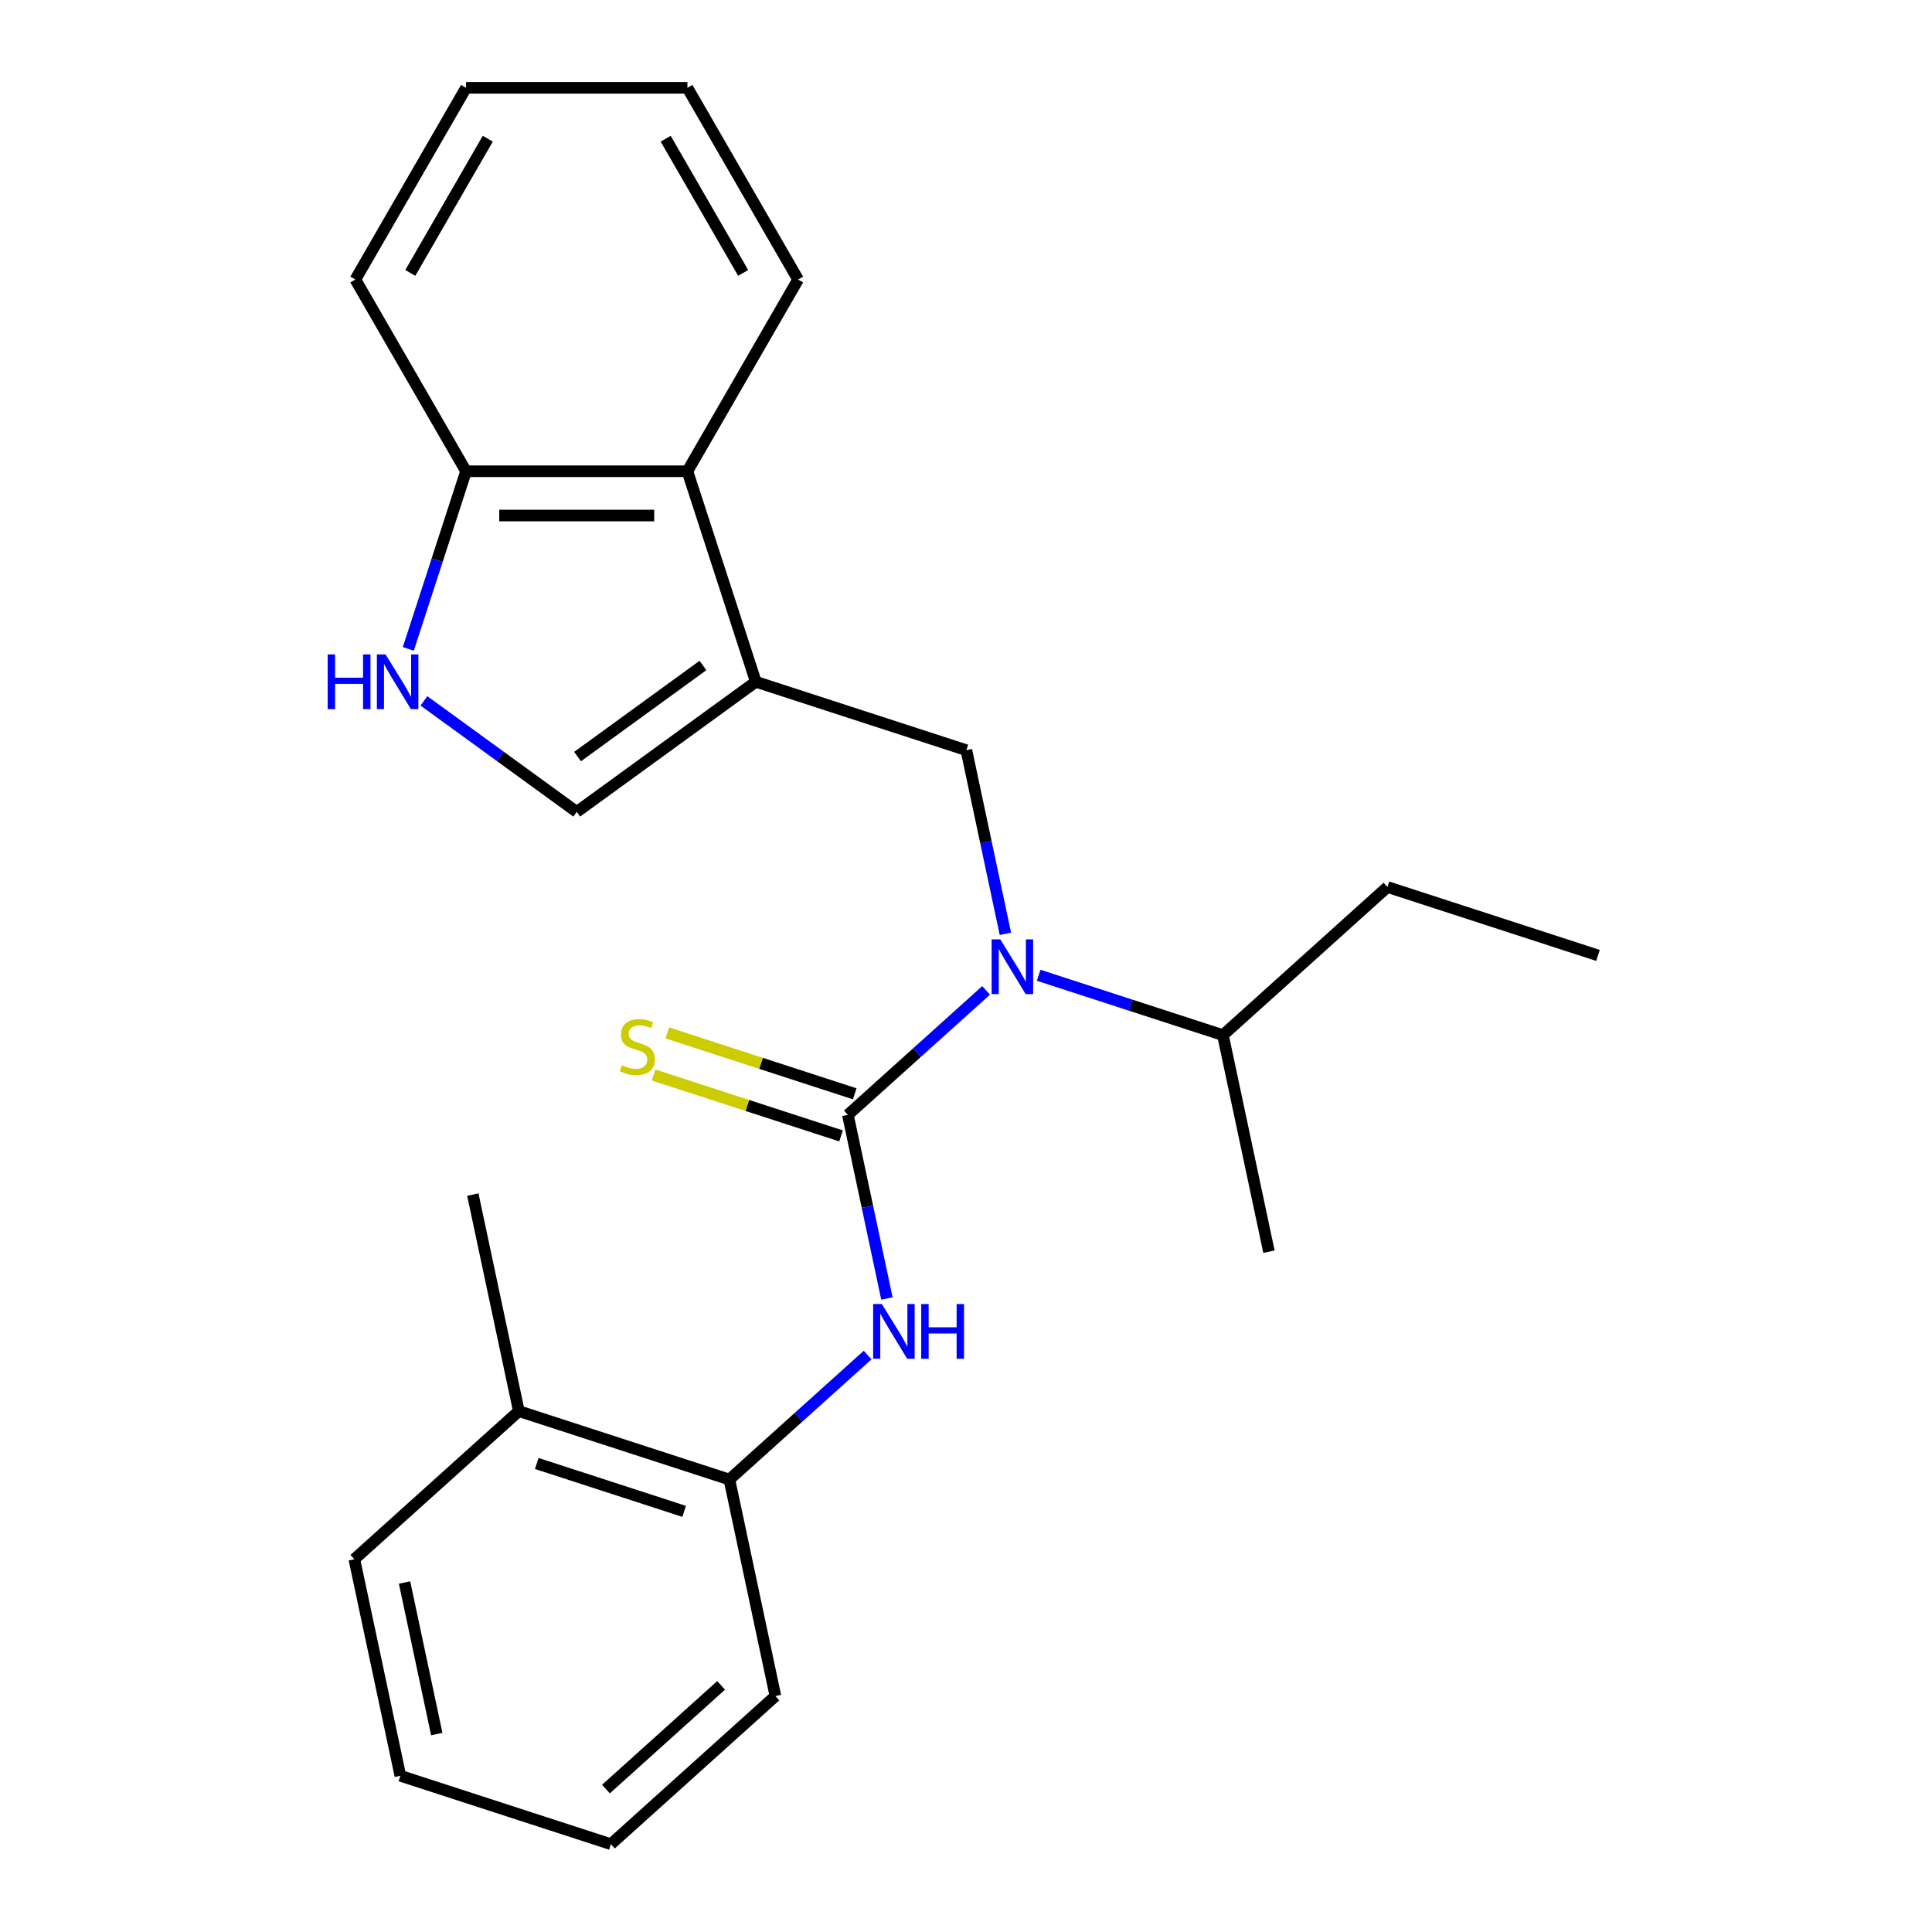<?xml version='1.0' encoding='iso-8859-1'?>
<svg version='1.1' baseProfile='full'
              xmlns='http://www.w3.org/2000/svg'
                      xmlns:rdkit='http://www.rdkit.org/xml'
                      xmlns:xlink='http://www.w3.org/1999/xlink'
                  xml:space='preserve'
width='1000px' height='1000px' viewBox='0 0 1000 1000'>
<!-- END OF HEADER -->
<rect style='opacity:1.0;fill:#FFFFFF;stroke:none' width='1000' height='1000' x='0' y='0'> </rect>
<path class='bond-1' d='M 438.86,577.048 L 474.634,544.837' style='fill:none;fill-rule:evenodd;stroke:#000000;stroke-width:6px;stroke-linecap:butt;stroke-linejoin:miter;stroke-opacity:1' />
<path class='bond-1' d='M 474.634,544.837 L 510.407,512.627' style='fill:none;fill-rule:evenodd;stroke:#0000FF;stroke-width:6px;stroke-linecap:butt;stroke-linejoin:miter;stroke-opacity:1' />
<path class='bond-3' d='M 438.86,577.048 L 448.962,624.575' style='fill:none;fill-rule:evenodd;stroke:#000000;stroke-width:6px;stroke-linecap:butt;stroke-linejoin:miter;stroke-opacity:1' />
<path class='bond-3' d='M 448.962,624.575 L 459.065,672.102' style='fill:none;fill-rule:evenodd;stroke:#0000FF;stroke-width:6px;stroke-linecap:butt;stroke-linejoin:miter;stroke-opacity:1' />
<path class='bond-7' d='M 442.401,566.15 L 393.886,550.387' style='fill:none;fill-rule:evenodd;stroke:#000000;stroke-width:6px;stroke-linecap:butt;stroke-linejoin:miter;stroke-opacity:1' />
<path class='bond-7' d='M 393.886,550.387 L 345.371,534.623' style='fill:none;fill-rule:evenodd;stroke:#CCCC00;stroke-width:6px;stroke-linecap:butt;stroke-linejoin:miter;stroke-opacity:1' />
<path class='bond-7' d='M 435.319,587.945 L 386.805,572.182' style='fill:none;fill-rule:evenodd;stroke:#000000;stroke-width:6px;stroke-linecap:butt;stroke-linejoin:miter;stroke-opacity:1' />
<path class='bond-7' d='M 386.805,572.182 L 338.29,556.418' style='fill:none;fill-rule:evenodd;stroke:#CCCC00;stroke-width:6px;stroke-linecap:butt;stroke-linejoin:miter;stroke-opacity:1' />
<path class='bond-0' d='M 391.214,352.891 L 500.188,388.299' style='fill:none;fill-rule:evenodd;stroke:#000000;stroke-width:6px;stroke-linecap:butt;stroke-linejoin:miter;stroke-opacity:1' />
<path class='bond-4' d='M 391.214,352.891 L 298.515,420.241' style='fill:none;fill-rule:evenodd;stroke:#000000;stroke-width:6px;stroke-linecap:butt;stroke-linejoin:miter;stroke-opacity:1' />
<path class='bond-4' d='M 363.839,344.454 L 298.95,391.599' style='fill:none;fill-rule:evenodd;stroke:#000000;stroke-width:6px;stroke-linecap:butt;stroke-linejoin:miter;stroke-opacity:1' />
<path class='bond-6' d='M 391.214,352.891 L 355.806,243.917' style='fill:none;fill-rule:evenodd;stroke:#000000;stroke-width:6px;stroke-linecap:butt;stroke-linejoin:miter;stroke-opacity:1' />
<path class='bond-2' d='M 520.393,483.353 L 510.291,435.826' style='fill:none;fill-rule:evenodd;stroke:#0000FF;stroke-width:6px;stroke-linecap:butt;stroke-linejoin:miter;stroke-opacity:1' />
<path class='bond-2' d='M 510.291,435.826 L 500.188,388.299' style='fill:none;fill-rule:evenodd;stroke:#000000;stroke-width:6px;stroke-linecap:butt;stroke-linejoin:miter;stroke-opacity:1' />
<path class='bond-11' d='M 537.616,504.798 L 585.301,520.291' style='fill:none;fill-rule:evenodd;stroke:#0000FF;stroke-width:6px;stroke-linecap:butt;stroke-linejoin:miter;stroke-opacity:1' />
<path class='bond-11' d='M 585.301,520.291 L 632.986,535.785' style='fill:none;fill-rule:evenodd;stroke:#000000;stroke-width:6px;stroke-linecap:butt;stroke-linejoin:miter;stroke-opacity:1' />
<path class='bond-8' d='M 449.079,701.376 L 413.305,733.586' style='fill:none;fill-rule:evenodd;stroke:#0000FF;stroke-width:6px;stroke-linecap:butt;stroke-linejoin:miter;stroke-opacity:1' />
<path class='bond-8' d='M 413.305,733.586 L 377.532,765.797' style='fill:none;fill-rule:evenodd;stroke:#000000;stroke-width:6px;stroke-linecap:butt;stroke-linejoin:miter;stroke-opacity:1' />
<path class='bond-5' d='M 298.515,420.241 L 258.968,391.508' style='fill:none;fill-rule:evenodd;stroke:#000000;stroke-width:6px;stroke-linecap:butt;stroke-linejoin:miter;stroke-opacity:1' />
<path class='bond-5' d='M 258.968,391.508 L 219.421,362.775' style='fill:none;fill-rule:evenodd;stroke:#0000FF;stroke-width:6px;stroke-linecap:butt;stroke-linejoin:miter;stroke-opacity:1' />
<path class='bond-25' d='M 211.348,335.866 L 226.286,289.892' style='fill:none;fill-rule:evenodd;stroke:#0000FF;stroke-width:6px;stroke-linecap:butt;stroke-linejoin:miter;stroke-opacity:1' />
<path class='bond-25' d='M 226.286,289.892 L 241.224,243.917' style='fill:none;fill-rule:evenodd;stroke:#000000;stroke-width:6px;stroke-linecap:butt;stroke-linejoin:miter;stroke-opacity:1' />
<path class='bond-9' d='M 355.806,243.917 L 241.224,243.917' style='fill:none;fill-rule:evenodd;stroke:#000000;stroke-width:6px;stroke-linecap:butt;stroke-linejoin:miter;stroke-opacity:1' />
<path class='bond-9' d='M 338.619,266.833 L 258.411,266.833' style='fill:none;fill-rule:evenodd;stroke:#000000;stroke-width:6px;stroke-linecap:butt;stroke-linejoin:miter;stroke-opacity:1' />
<path class='bond-12' d='M 355.806,243.917 L 413.097,144.686' style='fill:none;fill-rule:evenodd;stroke:#000000;stroke-width:6px;stroke-linecap:butt;stroke-linejoin:miter;stroke-opacity:1' />
<path class='bond-10' d='M 377.532,765.797 L 268.558,730.389' style='fill:none;fill-rule:evenodd;stroke:#000000;stroke-width:6px;stroke-linecap:butt;stroke-linejoin:miter;stroke-opacity:1' />
<path class='bond-10' d='M 354.104,782.28 L 277.822,757.495' style='fill:none;fill-rule:evenodd;stroke:#000000;stroke-width:6px;stroke-linecap:butt;stroke-linejoin:miter;stroke-opacity:1' />
<path class='bond-13' d='M 377.532,765.797 L 401.355,877.875' style='fill:none;fill-rule:evenodd;stroke:#000000;stroke-width:6px;stroke-linecap:butt;stroke-linejoin:miter;stroke-opacity:1' />
<path class='bond-14' d='M 241.224,243.917 L 183.933,144.686' style='fill:none;fill-rule:evenodd;stroke:#000000;stroke-width:6px;stroke-linecap:butt;stroke-linejoin:miter;stroke-opacity:1' />
<path class='bond-15' d='M 268.558,730.389 L 244.735,618.31' style='fill:none;fill-rule:evenodd;stroke:#000000;stroke-width:6px;stroke-linecap:butt;stroke-linejoin:miter;stroke-opacity:1' />
<path class='bond-16' d='M 268.558,730.389 L 183.407,807.059' style='fill:none;fill-rule:evenodd;stroke:#000000;stroke-width:6px;stroke-linecap:butt;stroke-linejoin:miter;stroke-opacity:1' />
<path class='bond-17' d='M 632.986,535.785 L 718.137,459.115' style='fill:none;fill-rule:evenodd;stroke:#000000;stroke-width:6px;stroke-linecap:butt;stroke-linejoin:miter;stroke-opacity:1' />
<path class='bond-18' d='M 632.986,535.785 L 656.809,647.863' style='fill:none;fill-rule:evenodd;stroke:#000000;stroke-width:6px;stroke-linecap:butt;stroke-linejoin:miter;stroke-opacity:1' />
<path class='bond-20' d='M 413.097,144.686 L 355.806,45.455' style='fill:none;fill-rule:evenodd;stroke:#000000;stroke-width:6px;stroke-linecap:butt;stroke-linejoin:miter;stroke-opacity:1' />
<path class='bond-20' d='M 384.658,141.259 L 344.554,71.797' style='fill:none;fill-rule:evenodd;stroke:#000000;stroke-width:6px;stroke-linecap:butt;stroke-linejoin:miter;stroke-opacity:1' />
<path class='bond-21' d='M 401.355,877.875 L 316.204,954.545' style='fill:none;fill-rule:evenodd;stroke:#000000;stroke-width:6px;stroke-linecap:butt;stroke-linejoin:miter;stroke-opacity:1' />
<path class='bond-21' d='M 373.248,872.345 L 313.642,926.015' style='fill:none;fill-rule:evenodd;stroke:#000000;stroke-width:6px;stroke-linecap:butt;stroke-linejoin:miter;stroke-opacity:1' />
<path class='bond-26' d='M 183.933,144.686 L 241.224,45.455' style='fill:none;fill-rule:evenodd;stroke:#000000;stroke-width:6px;stroke-linecap:butt;stroke-linejoin:miter;stroke-opacity:1' />
<path class='bond-26' d='M 212.373,141.259 L 252.477,71.797' style='fill:none;fill-rule:evenodd;stroke:#000000;stroke-width:6px;stroke-linecap:butt;stroke-linejoin:miter;stroke-opacity:1' />
<path class='bond-24' d='M 183.407,807.059 L 207.23,919.138' style='fill:none;fill-rule:evenodd;stroke:#000000;stroke-width:6px;stroke-linecap:butt;stroke-linejoin:miter;stroke-opacity:1' />
<path class='bond-24' d='M 209.396,819.106 L 226.072,897.561' style='fill:none;fill-rule:evenodd;stroke:#000000;stroke-width:6px;stroke-linecap:butt;stroke-linejoin:miter;stroke-opacity:1' />
<path class='bond-19' d='M 718.137,459.115 L 827.111,494.522' style='fill:none;fill-rule:evenodd;stroke:#000000;stroke-width:6px;stroke-linecap:butt;stroke-linejoin:miter;stroke-opacity:1' />
<path class='bond-22' d='M 355.806,45.455 L 241.224,45.455' style='fill:none;fill-rule:evenodd;stroke:#000000;stroke-width:6px;stroke-linecap:butt;stroke-linejoin:miter;stroke-opacity:1' />
<path class='bond-23' d='M 316.204,954.545 L 207.23,919.138' style='fill:none;fill-rule:evenodd;stroke:#000000;stroke-width:6px;stroke-linecap:butt;stroke-linejoin:miter;stroke-opacity:1' />
<path  class='atom-2' d='M 517.751 486.217
L 527.031 501.217
Q 527.951 502.697, 529.431 505.377
Q 530.911 508.057, 530.991 508.217
L 530.991 486.217
L 534.751 486.217
L 534.751 514.537
L 530.871 514.537
L 520.911 498.137
Q 519.751 496.217, 518.511 494.017
Q 517.311 491.817, 516.951 491.137
L 516.951 514.537
L 513.271 514.537
L 513.271 486.217
L 517.751 486.217
' fill='#0000FF'/>
<path  class='atom-4' d='M 456.423 674.966
L 465.703 689.966
Q 466.623 691.446, 468.103 694.126
Q 469.583 696.806, 469.663 696.966
L 469.663 674.966
L 473.423 674.966
L 473.423 703.286
L 469.543 703.286
L 459.583 686.886
Q 458.423 684.966, 457.183 682.766
Q 455.983 680.566, 455.623 679.886
L 455.623 703.286
L 451.943 703.286
L 451.943 674.966
L 456.423 674.966
' fill='#0000FF'/>
<path  class='atom-4' d='M 476.823 674.966
L 480.663 674.966
L 480.663 687.006
L 495.143 687.006
L 495.143 674.966
L 498.983 674.966
L 498.983 703.286
L 495.143 703.286
L 495.143 690.206
L 480.663 690.206
L 480.663 703.286
L 476.823 703.286
L 476.823 674.966
' fill='#0000FF'/>
<path  class='atom-6' d='M 169.596 338.731
L 173.436 338.731
L 173.436 350.771
L 187.916 350.771
L 187.916 338.731
L 191.756 338.731
L 191.756 367.051
L 187.916 367.051
L 187.916 353.971
L 173.436 353.971
L 173.436 367.051
L 169.596 367.051
L 169.596 338.731
' fill='#0000FF'/>
<path  class='atom-6' d='M 199.556 338.731
L 208.836 353.731
Q 209.756 355.211, 211.236 357.891
Q 212.716 360.571, 212.796 360.731
L 212.796 338.731
L 216.556 338.731
L 216.556 367.051
L 212.676 367.051
L 202.716 350.651
Q 201.556 348.731, 200.316 346.531
Q 199.116 344.331, 198.756 343.651
L 198.756 367.051
L 195.076 367.051
L 195.076 338.731
L 199.556 338.731
' fill='#0000FF'/>
<path  class='atom-8' d='M 321.886 551.36
Q 322.206 551.48, 323.526 552.04
Q 324.846 552.6, 326.286 552.96
Q 327.766 553.28, 329.206 553.28
Q 331.886 553.28, 333.446 552
Q 335.006 550.68, 335.006 548.4
Q 335.006 546.84, 334.206 545.88
Q 333.446 544.92, 332.246 544.4
Q 331.046 543.88, 329.046 543.28
Q 326.526 542.52, 325.006 541.8
Q 323.526 541.08, 322.446 539.56
Q 321.406 538.04, 321.406 535.48
Q 321.406 531.92, 323.806 529.72
Q 326.246 527.52, 331.046 527.52
Q 334.326 527.52, 338.046 529.08
L 337.126 532.16
Q 333.726 530.76, 331.166 530.76
Q 328.406 530.76, 326.886 531.92
Q 325.366 533.04, 325.406 535
Q 325.406 536.52, 326.166 537.44
Q 326.966 538.36, 328.086 538.88
Q 329.246 539.4, 331.166 540
Q 333.726 540.8, 335.246 541.6
Q 336.766 542.4, 337.846 544.04
Q 338.966 545.64, 338.966 548.4
Q 338.966 552.32, 336.326 554.44
Q 333.726 556.52, 329.366 556.52
Q 326.846 556.52, 324.926 555.96
Q 323.046 555.44, 320.806 554.52
L 321.886 551.36
' fill='#CCCC00'/>
</svg>
